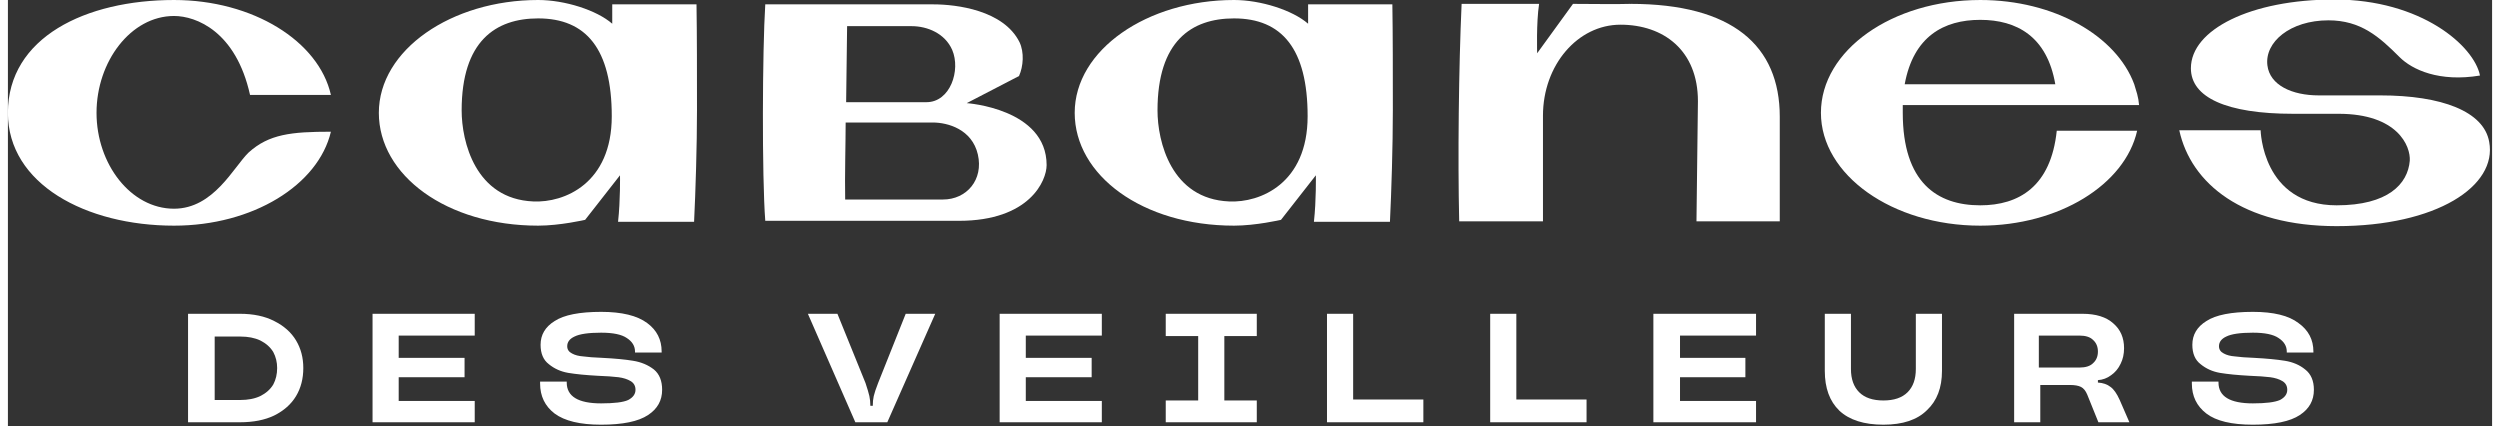 <svg version="1.2" xmlns="http://www.w3.org/2000/svg" viewBox="0 0 513 88" width="176" height="30">
	<rect x="0" y="0" width="513" height="88" fill="#333333" stroke="none"/>
	<title>Cabanes_des_Veilleurs_Blanc</title>
	<style>
		.s0 { fill: #ffffff } 
	</style>
	<g id="Calque 1">
		<g id="&lt;Group&gt;">
			<path id="&lt;Path&gt;" class="s0" d="m452.8 27h-3.1c0.8 0 1.8 0 3.1 0z"/>
			<path id="&lt;Compound Path&gt;" fill-rule="evenodd" class="s0" d="m214.5 34.1c0 3.2-3.5 11.5-18.1 11.5h-40c-0.7-9.1-0.6-35.3 0-44.7h34.7c4.8 0 14.5 1.2 17.8 7.8 1 2.1 0.8 5-0.1 7l-10.8 5.6c0 0 16.5 1.1 16.5 12.8zm-41.4-13c0 0 12 0 16.6 0 4.9 0 7.1-6.6 5.3-10.8-1.5-3.4-5.1-4.9-8.4-4.9h-13.3zm27.2 10.8c-1.2-5.2-6.2-6.6-9.3-6.6-2.9 0-18 0-18 0 0 4-0.2 11.1-0.1 15.9h20.2c4.9 0 8.4-4.1 7.2-9.3z"/>
			<path id="&lt;Compound Path&gt;" fill-rule="evenodd" class="s0" d="m423.1 27h16.6c-2.5 11.1-16.1 19.6-32.4 19.6-18.2 0-32.9-10.5-32.9-23.3 0-12.9 14.7-23.3 32.9-23.3 15.3 0 28.1 7.4 31.8 17.4q0.3 1 0.6 2 0.3 1.1 0.4 2.3h-48.8q0 0.8 0 1.6c0 14.4 7.1 19.1 16 19.1 8 0 14.6-3.9 15.8-15.4zm-31.4-9.6h31.1c-1.7-9.9-8-13.3-15.5-13.3-7.5 0-13.8 3.4-15.6 13.3z"/>
			<path id="&lt;Path&gt;" class="s0" d="m317 45.7v-21.8c0-10.5 7.2-18.8 16-18.8 8.9 0 16 5.3 16 15.8l-0.3 24.8h17.2v-21.6c0-14.7-9.8-23.3-30.8-23.3q-0.1 0.1-0.1 0c-3.2 0.1-7.5 0-11.8 0l-7.4 10.2c0 0-0.2-6.3 0.4-10.2 0 0-7.1 0-16 0-0.6 13.2-0.8 31.9-0.5 44.9 8.2 0 17.3 0 17.3 0z"/>
			<path id="&lt;Path&gt;" class="s0" d="m66.7 27.2c-2.6 11-16.1 19.4-32.4 19.4-18.2 0-34.3-8.6-34.3-23.3 0-15.6 16.1-23.3 34.3-23.3 16.3 0 29.9 8.5 32.4 19.6h-16.7c-2.9-13.1-11.1-16.3-15.7-16.3-8.9 0-16 9.4-16 20 0 10.6 7.1 19.8 16 19.8 8.2 0 12.3-8.6 15.4-11.6 4.2-3.8 8.8-4.3 17-4.3z"/>
			<path id="&lt;Compound Path&gt;" fill-rule="evenodd" class="s0" d="m142.3 22.7c0 7.5-0.3 16.9-0.6 23.1-1.6 0-15.7 0-15.7 0 0.5-4.5 0.4-9.6 0.4-9.6l-7.2 9.2c0 0-5.2 1.2-9.7 1.2-18.9 0-32.9-10.4-32.9-23.3 0-13 15-23.3 32.9-23.3 5.5 0 12.1 2.1 15.3 4.9v-4c0 0 9.2 0 17.4 0 0.1 6.2 0.1 14.3 0.1 21.8zm-33.8 18.9c6.4 0.3 16.2-3.7 16.2-17.6 0-13.9-5.3-20.2-15.2-20.2-8.8 0-15.8 4.7-15.8 19 0 6.4 2.8 18.3 14.8 18.8z"/>
			<path id="&lt;Compound Path&gt;" fill-rule="evenodd" class="s0" d="m286 22.7c0 7.5-0.3 16.9-0.6 23.1-1.6 0-15.7 0-15.7 0 0.5-4.5 0.4-9.6 0.4-9.6l-7.2 9.2c0 0-5.2 1.2-9.7 1.2-18.9 0-32.9-10.4-32.9-23.3 0-13 15-23.3 32.9-23.3 5.5 0 12.1 2.1 15.3 4.9v-4c0 0 9.2 0 17.4 0 0.1 6.2 0.1 14.3 0.1 21.8zm-33.8 18.9c6.4 0.3 16.2-3.7 16.2-17.6 0-13.9-5.3-20.2-15.2-20.2-8.8 0-15.8 4.7-15.8 19 0 6.4 2.8 18.3 14.8 18.8z"/>
			<path id="&lt;Path&gt;" class="s0" d="m512.4 29.3c-1.1-6.3-9.8-9.6-22.5-9.6h-12.7c-5.5 0-10.1-2.1-10.6-6.2-0.6-4.8 4.7-9.3 12.6-9.3 6.7 0 10.5 3.4 14.7 7.6 2.6 2.6 8.2 5.2 16.6 3.8-1.2-6.1-12.1-15.7-30.1-15.7-17.2 0-29.6 6.2-29.6 14.2 0 6 7.3 9.4 21.1 9.4h9.4c12.2 0 14.9 6.7 14.7 9.7-0.4 4.8-4.5 9.2-15.1 9.2-15.4 0-15.7-15.5-15.7-15.5h-16.8c2.4 11 13.1 19.8 32.5 19.8 20.7 0 33.2-8.3 31.5-17.4z"/>
		</g>
		<g id="&lt;Group&gt;">
			<path id="&lt;Compound Path&gt;" fill-rule="evenodd" class="s0" d="m37.2 87.2v-22.4h10.7q4.2 0 7.1 1.5 3 1.5 4.5 4 1.5 2.5 1.5 5.7 0 3.3-1.5 5.8-1.5 2.5-4.5 4-2.9 1.4-7.1 1.4zm10.8-4.6q2.4 0 4.1-0.8 1.8-0.9 2.7-2.4 0.8-1.5 0.8-3.4 0-1.8-0.8-3.3-0.9-1.5-2.7-2.4-1.7-0.8-4.1-0.8h-5.3v13.1z"/>
			<path id="&lt;Compound Path&gt;" class="s0" d="m96.4 64.8v4.5h-15.7v4.6h13.6v4h-13.6v4.9h15.7v4.4h-21.1v-22.4z"/>
			<path id="&lt;Compound Path&gt;" class="s0" d="m112.9 85.4q-3-2.3-3-6.2v-0.4h5.5v0.2q0 4.3 7.1 4.3 4.1 0 5.6-0.7 1.5-0.8 1.5-2.1 0-1.2-1-1.8-1-0.6-2.5-0.8-1.6-0.2-4.3-0.3-3.7-0.2-6.1-0.6-2.3-0.4-4-1.8-1.7-1.3-1.7-4 0-3.1 2.9-4.9 2.9-1.9 9.6-1.9 6.4 0 9.5 2.3 3 2.2 3 5.9v0.2h-5.5v-0.2q0-1.7-1.7-2.8-1.6-1.1-5.3-1.1-3.9 0-5.5 0.8-1.5 0.7-1.5 2 0 1 1 1.5 0.9 0.5 2.3 0.6 1.4 0.2 4 0.3 3.9 0.2 6.3 0.6 2.5 0.4 4.3 1.8 1.7 1.4 1.7 4.2 0 3.3-2.9 5.2-3 2-9.7 2-6.5 0-9.6-2.3z"/>
			<path id="&lt;Compound Path&gt;" class="s0" d="m175 87.2l-9.8-22.4h6.1l5.8 14.3q0.6 1.8 0.8 2.7 0.2 0.9 0.2 2h0.5q0-1.1 0.2-2 0.2-0.9 0.9-2.7l5.7-14.3h6.1l-9.9 22.4z"/>
			<path id="&lt;Compound Path&gt;" class="s0" d="m225.9 64.8v4.5h-15.7v4.6h13.6v4h-13.6v4.9h15.7v4.4h-21.1v-22.4z"/>
			<path id="&lt;Compound Path&gt;" class="s0" d="m257.9 87.2h-18.8v-4.5h6.7v-13.3h-6.7v-4.6h18.8v4.6h-6.7v13.3h6.7z"/>
			<path id="&lt;Compound Path&gt;" class="s0" d="m292.3 87.2h-19.9v-22.4h5.4v17.7h14.5z"/>
			<path id="&lt;Compound Path&gt;" class="s0" d="m326 87.2h-19.9v-22.4h5.4v17.7h14.5z"/>
			<path id="&lt;Compound Path&gt;" class="s0" d="m361 64.8v4.5h-15.7v4.6h13.5v4h-13.5v4.9h15.7v4.4h-21.2v-22.4z"/>
			<path id="&lt;Compound Path&gt;" class="s0" d="m378.2 84.8q-3-2.9-3-8.2v-11.8h5.4v11.4q0 3.1 1.7 4.8 1.7 1.7 5 1.7 3.3 0 5-1.7 1.7-1.7 1.7-4.8v-11.4h5.4v11.8q0 5.2-3.1 8.1-3 3-9 3-6 0-9.1-2.9z"/>
			<path id="&lt;Compound Path&gt;" fill-rule="evenodd" class="s0" d="m438.1 87.2h-6.4l-2.3-5.7q-0.5-1.2-1.3-1.6-0.8-0.4-2.3-0.4h-6.1v7.7h-5.4v-22.4h14.1q4.2 0 6.4 2 2.2 1.9 2.2 5.1 0 1.8-0.7 3.2-0.7 1.5-2 2.4-1.2 0.9-2.7 1v0.5q1.6 0.1 2.6 0.9 1 0.7 1.9 2.7zm-10.3-11.3q1.9 0 2.8-0.9 1-0.9 1-2.4 0-1.5-1-2.4-0.9-0.9-2.8-0.9h-8.4v6.6z"/>
			<path id="&lt;Compound Path&gt;" class="s0" d="m454 85.4q-3-2.3-3-6.2v-0.4h5.5v0.2q0 4.3 7.1 4.3 4 0 5.6-0.7 1.5-0.8 1.5-2.1 0-1.2-1-1.8-1-0.6-2.5-0.8-1.6-0.2-4.3-0.3-3.7-0.2-6.1-0.6-2.3-0.4-4-1.8-1.7-1.3-1.7-4 0-3.1 2.9-4.9 2.9-1.9 9.6-1.9 6.4 0 9.4 2.3 3.1 2.2 3.1 5.9v0.2h-5.5v-0.2q0-1.7-1.7-2.8-1.6-1.1-5.3-1.1-3.9 0-5.5 0.8-1.5 0.7-1.5 2 0 1 1 1.5 0.9 0.5 2.3 0.6 1.4 0.2 4 0.3 3.8 0.2 6.3 0.6 2.5 0.4 4.2 1.8 1.8 1.4 1.8 4.2 0 3.3-2.9 5.2-3 2-9.7 2-6.6 0-9.6-2.3z"/>
		</g>
	</g>
</svg>